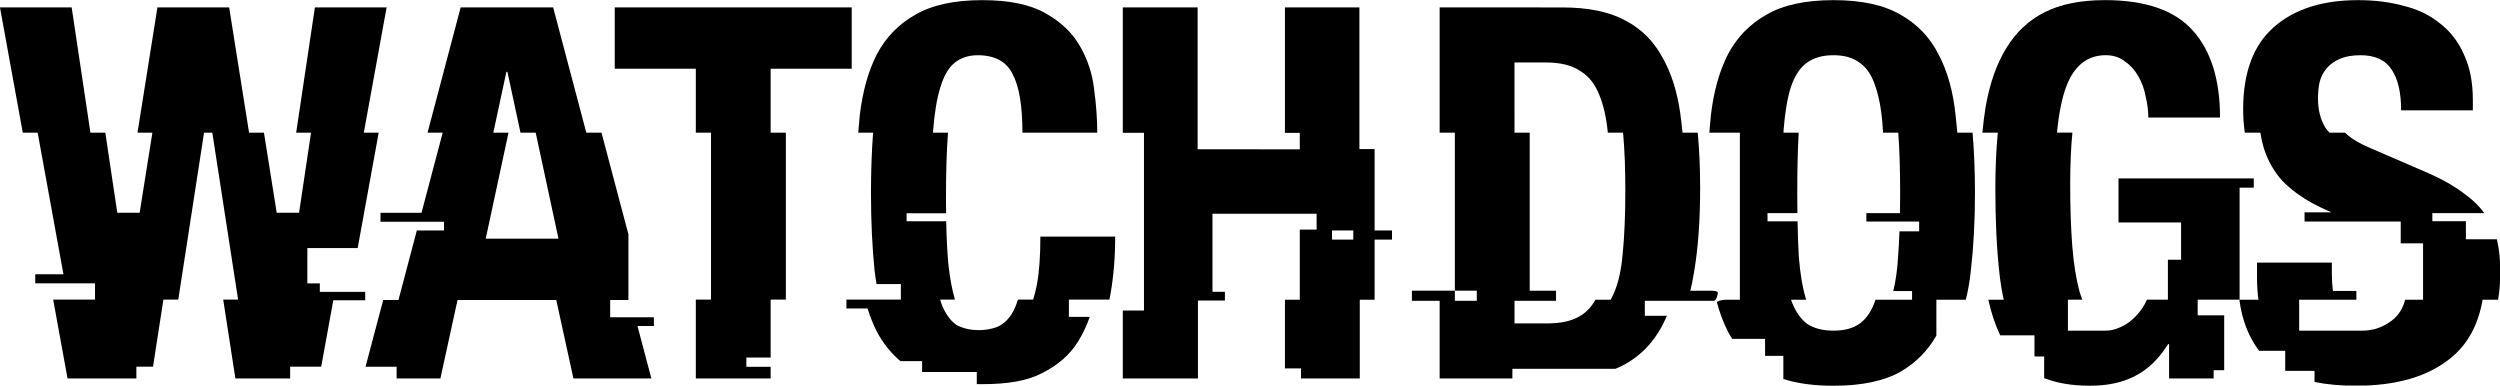 <?xml version="1.0" encoding="UTF-8" standalone="no"?>
<svg
   xmlns:dc="http://purl.org/dc/elements/1.1/"
   xmlns:cc="http://creativecommons.org/ns#"
   xmlns:rdf="http://www.w3.org/1999/02/22-rdf-syntax-ns#"
   xmlns:svg="http://www.w3.org/2000/svg"
   xmlns="http://www.w3.org/2000/svg"
   xmlns:sodipodi="http://sodipodi.sourceforge.net/DTD/sodipodi-0.dtd"
   xmlns:inkscape="http://www.inkscape.org/namespaces/inkscape"
   viewBox="0 0 1280 197.403"
   version="1.1"
   id="svg850"
   inkscape:version="1.0.1 (3bc2e813f5, 2020-09-07)"
   sodipodi:docname="Watch_Dogs_(2020).svg">
  <defs
     id="defs844" />
  <sodipodi:namedview
     id="base"
     pagecolor="#ffffff"
     bordercolor="#666666"
     borderopacity="1.0"
     inkscape:pageopacity="0.0"
     inkscape:pageshadow="2"
     inkscape:zoom="0.53984376"
     inkscape:cx="639.99999"
     inkscape:cy="98.701685"
     inkscape:document-units="mm"
     inkscape:current-layer="layer1"
     inkscape:document-rotation="0"
     showgrid="false"
     showguides="true"
     inkscape:guide-bbox="true"
     inkscape:window-width="1366"
     inkscape:window-height="706"
     inkscape:window-x="-8"
     inkscape:window-y="-8"
     inkscape:window-maximized="1"
     inkscape:object-paths="false"
     inkscape:snap-nodes="true"
     inkscape:snap-smooth-nodes="true"
     inkscape:snap-intersection-paths="false"
     inkscape:object-nodes="true" />
  <g
     inkscape:label="Layer 1"
     inkscape:groupmode="layer"
     id="layer1"
     transform="translate(-162.03,-200.919)">
    <g
       id="g1000"
       transform="matrix(3.428,0,0,3.428,263.146,-309.907)">
      <path
         id="path877"
         style="font-style:normal;font-variant:normal;font-weight:normal;font-stretch:normal;font-size:77.619px;line-height:1.25;font-family:'Helvetica Neue LT';-inkscape-font-specification:'Helvetica Neue LT';text-decoration:none;text-decoration-line:none;text-decoration-color:#000000;letter-spacing:-2.646px;word-spacing:0px;fill:#000000;stroke-width:2.911"
         d="m -29.501,150.123 3.406,18.706 h 2.223 l 3.851,21.152 h -4.213 v 1.349 h 8.93 v 2.43 h -6.251 l 2.145,11.783 h 10.281 v -1.762 h 2.488 l 1.548,-10.021 h 2.223 L 0.979,168.829 H 2.213 l 3.851,24.931 H 3.841 l 1.82,11.783 h 8.178 v -1.762 h 4.64 l 1.806,-9.92 h 4.765 v -1.257 H 18.271 V 191.34 H 16.409 v -5.275 h 7.517 l 3.138,-17.237 h -2.223 l 3.406,-18.706 H 17.536 l -2.798,18.706 h 2.222 l -1.789,11.961 H 11.83 L 9.927,168.829 h -2.223 L 4.729,150.123 H -5.983 l -2.976,18.706 h 2.222 l -1.903,11.961 h -3.34 l -1.79,-11.961 h -2.222 l -2.799,-18.706 z"
         sodipodi:nodetypes="ccccccccccccccccccccccccccccccccccccccccccccccccccc" />
      <path
         id="path879"
         style="font-style:normal;font-variant:normal;font-weight:normal;font-stretch:normal;font-size:77.619px;line-height:1.25;font-family:'Helvetica Neue LT';-inkscape-font-specification:'Helvetica Neue LT';text-decoration:none;text-decoration-line:none;text-decoration-color:#000000;letter-spacing:-2.646px;word-spacing:0px;fill:#000000;stroke-width:2.911"
         d="m 39.305,150.123 -4.945,18.706 h 2.263 l -3.164,11.967 h -6.128 v 1.336 h 5.775 3.708 v 1.31 H 32.76 l -2.744,10.381 h -2.278 l -2.638,9.963 h 4.641 v 1.758 h 6.537 l 2.562,-11.72 H 53.587 l 2.562,11.72 h 11.643 l -2.075,-7.837 h 2.451 v -1.301 h -6.531 v -2.582 h 2.726 v -9.804 L 60.342,168.829 h -2.269 l -4.951,-18.706 z m 6.831,9.625 h 0.155 l 1.952,9.081 h 2.269 l 3.404,15.835 H 43.049 l 3.404,-15.835 h -2.269 z" />
      <path
         id="path881"
         style="font-style:normal;font-variant:normal;font-weight:normal;font-stretch:normal;font-size:77.619px;line-height:1.25;font-family:'Helvetica Neue LT';-inkscape-font-specification:'Helvetica Neue LT';text-decoration:none;text-decoration-line:none;text-decoration-color:#000000;letter-spacing:-2.646px;word-spacing:0px;fill:#000000;stroke-width:2.911"
         d="m 62.32,150.123 v 9.159 h 12.109 v 9.547 h 2.27 v 24.931 h -2.27 v 11.783 h 11.177 v -1.74 h -3.627 v -1.383 h 3.627 v -8.66 h 2.27 v -24.931 h -2.27 v -9.547 h 12.109 v -9.159 z"
         sodipodi:nodetypes="ccccccccccccccccccccc" />
      <path
         id="path870"
         style="font-style:normal;font-variant:normal;font-weight:normal;font-stretch:normal;font-size:77.619px;line-height:1.25;font-family:'Helvetica Neue LT';-inkscape-font-specification:'Helvetica Neue LT';text-decoration:none;text-decoration-line:none;text-decoration-color:#000000;letter-spacing:-2.646px;word-spacing:0px;fill:#000000;stroke-width:2.911"
         d="m 117.234,149.036 c -4.191,0 -7.529,0.725 -10.013,2.174 -2.484,1.397 -4.398,3.363 -5.744,5.899 -1.294,2.536 -2.148,5.589 -2.562,9.159 -0.086,0.834 -0.161,1.689 -0.226,2.561 h 2.217 c -0.211,2.806 -0.317,5.806 -0.317,9.004 0,4.191 0.181,8.072 0.543,11.643 0.08,0.677 0.179,1.332 0.292,1.971 h 3.629 v 2.314 h -2.699 -2.65 -2.782 v 1.323 h 3.157 c 0.388,1.245 0.852,2.405 1.397,3.474 0.91,1.715 2.081,3.18 3.512,4.398 h 3.24 v 1.622 h 8.164 v 1.804 c 0.277,0.006 0.556,0.01 0.841,0.01 3.674,0 6.649,-0.463 8.926,-1.653 2.329,-1.19 4.114,-2.688 5.356,-4.706 0.711,-1.137 1.294,-2.369 1.754,-3.694 h -3.118 v -2.578 h 6.049 c 0.061,-0.287 0.119,-0.575 0.17,-0.869 0.466,-2.691 0.699,-5.537 0.699,-8.538 h -11.177 c 0,3.001 -0.181,5.433 -0.544,7.296 -0.155,0.776 -0.336,1.477 -0.538,2.111 h -2.27 c -0.27,0.845 -0.529,1.487 -0.884,2.079 -0.621,0.983 -1.371,1.656 -2.251,2.018 -0.828,0.31 -1.733,0.466 -2.717,0.466 -1.19,0 -2.251,-0.233 -3.182,-0.699 -0.88,-0.517 -1.63,-1.475 -2.251,-2.872 -0.128,-0.327 -0.223,-0.607 -0.338,-0.992 h 2.217 c -0.396,-1.321 -0.715,-2.979 -0.955,-4.983 -0.183,-1.832 -0.3,-4.074 -0.353,-6.71 h -5.917 v -1.202 h 5.901 c -0.009,-0.733 -0.018,-1.466 -0.018,-2.256 0,-3.859 0.1,-7.117 0.3,-9.78 h -2.243 c 0.004,-0.051 0.007,-0.105 0.011,-0.155 0.207,-2.743 0.569,-4.942 1.086,-6.598 0.517,-1.708 1.216,-2.924 2.096,-3.648 0.931,-0.776 2.096,-1.164 3.493,-1.164 2.536,0 4.269,0.932 5.201,2.795 0.983,1.811 1.474,4.734 1.474,8.771 h 11.177 c 0,-2.018 -0.155,-4.165 -0.466,-6.442 -0.259,-2.329 -0.957,-4.476 -2.095,-6.442 -1.138,-2.018 -2.872,-3.674 -5.201,-4.968 -2.277,-1.294 -5.407,-1.94 -9.392,-1.94 z"
         sodipodi:nodetypes="scccccscccccccccccccccsccccccccccccccscccccccccscccccsccccccs" />
      <path
         id="path885"
         style="font-style:normal;font-variant:normal;font-weight:normal;font-stretch:normal;font-size:77.619px;line-height:1.25;font-family:'Helvetica Neue LT';-inkscape-font-specification:'Helvetica Neue LT';text-decoration:none;text-decoration-line:none;text-decoration-color:#000000;letter-spacing:-2.646px;word-spacing:0px;fill:#000000;stroke-width:2.911"
         d="m 138.202,150.123 v 18.732 h 3.163 v 26.543 h -3.163 v 10.145 h 11.224 v -11.636 h 4.028 v -1.313 h -1.858 v -11.656 h 15.553 v 2.374 h -2.513 v 10.469 h -2.217 v 10.258 h 2.397 v 1.505 h 8.78 v -11.763 h 2.217 v -8.981 h 2.598 v -1.366 h -2.598 v -12.155 h -2.27 v -21.155 h -11.124 v 18.732 h 2.217 v 2.458 H 149.379 v -21.19 z m 31.25,33.31 h 3.178 v 1.366 h -3.178 z"
         sodipodi:nodetypes="cccccccccccccccccccccccccccccccccccccccccc" />
      <path
         id="path1434"
         style="font-style:normal;font-variant:normal;font-weight:normal;font-stretch:normal;font-size:77.619px;line-height:1.25;font-family:'Helvetica Neue LT';-inkscape-font-specification:'Helvetica Neue LT';text-decoration:none;text-decoration-line:none;text-decoration-color:#000000;letter-spacing:-2.646px;word-spacing:0px;fill:#000000;stroke-width:2.911"
         d="m 185.526,150.123 v 18.706 h 2.27 v 23.605 h 3.279 v 1.512 h -3.279 v -1.512 h -6.415 v 1.512 h 4.145 v 11.598 h 10.863 v -1.447 h 15.396 c 0.203,-0.084 0.403,-0.17 0.597,-0.26 2.432,-1.138 4.373,-2.872 5.822,-5.201 0.468,-0.753 0.888,-1.574 1.263,-2.457 h -3.297 v -2.232 h 10.337 c 0.443,-0.218 0.488,-0.799 0.585,-1.208 -0.155,-0.177 -0.154,-0.303 -1.07,-0.303 h -3.057 c 0.207,-0.842 0.388,-1.721 0.536,-2.647 0.621,-3.57 0.932,-7.814 0.932,-12.729 0,-2.945 -0.123,-5.686 -0.364,-8.228 h -2.27 c -0.094,-0.986 -0.204,-1.946 -0.334,-2.872 -0.466,-3.312 -1.371,-6.132 -2.717,-8.46 -1.294,-2.38 -3.13,-4.191 -5.511,-5.433 -2.38,-1.294 -5.511,-1.94 -9.392,-1.94 z m 11.178,8.227 h 4.735 c 2.122,0 3.803,0.414 5.045,1.242 1.294,0.776 2.251,1.967 2.872,3.571 0.643,1.533 1.07,3.424 1.288,5.666 h 2.27 c 0.01,0.104 0.022,0.205 0.032,0.311 0.207,2.329 0.311,5.071 0.311,8.228 0,3.777 -0.129,6.934 -0.388,9.469 -0.207,2.536 -0.673,4.58 -1.397,6.132 -0.125,0.287 -0.262,0.555 -0.406,0.812 h -2.27 c -0.634,1.132 -1.453,1.978 -2.465,2.526 -1.19,0.673 -2.742,1.009 -4.657,1.009 h -4.968 v -3.37 h 6.202 v -1.512 h -3.932 V 168.829 h -2.27 z"
         sodipodi:nodetypes="cccccccccccccccsscccccsccsccsccsccscccccscccccscccccccc" />
      <path
         id="path889"
         style="font-style:normal;font-variant:normal;font-weight:normal;font-stretch:normal;font-size:77.619px;line-height:1.25;font-family:'Helvetica Neue LT';-inkscape-font-specification:'Helvetica Neue LT';text-decoration:none;text-decoration-line:none;text-decoration-color:#000000;letter-spacing:-2.646px;word-spacing:0px;fill:#000000;stroke-width:2.911"
         d="m 244.35,149.036 c -4.191,0 -7.53,0.725 -10.013,2.174 -2.484,1.397 -4.398,3.363 -5.744,5.899 -1.294,2.536 -2.147,5.589 -2.561,9.159 -0.086,0.834 -0.161,1.689 -0.226,2.561 h 4.56 v 24.951 h -1.947 c -0.547,0 -1.143,0.1 -1.504,0.337 0.437,1.616 0.994,3.099 1.678,4.44 0.196,0.37 0.406,0.726 0.626,1.073 h 4.912 v 2.533 h 2.73 v 3.458 c 2.086,0.672 4.582,1.009 7.489,1.009 4.191,0 7.529,-0.698 10.013,-2.095 2.292,-1.337 4.076,-3.138 5.355,-5.401 v -5.353 h 4.392 c 0.343,-1.342 0.593,-2.777 0.75,-4.305 0.414,-3.57 0.621,-7.451 0.621,-11.643 0,-3.198 -0.121,-6.198 -0.362,-9.004 h -2.27 c -0.075,-0.872 -0.161,-1.727 -0.259,-2.561 -0.362,-3.57 -1.216,-6.624 -2.562,-9.159 -1.294,-2.536 -3.182,-4.502 -5.666,-5.899 -2.484,-1.449 -5.821,-2.174 -10.013,-2.174 z m 0,8.227 c 1.656,0 2.975,0.388 3.958,1.164 1.035,0.724 1.811,1.915 2.329,3.571 0.569,1.656 0.932,3.777 1.087,6.364 0.012,0.147 0.02,0.315 0.031,0.466 h 2.27 c 0.184,2.501 0.28,5.49 0.28,9.004 0,1.052 -0.011,2.05 -0.027,3.016 h -5.018 v 1.256 h 7.882 v 1.467 h -2.938 c -0.05,1.374 -0.118,2.65 -0.209,3.808 -0.118,1.974 -0.358,3.674 -0.718,5.106 h 2.809 v 1.294 h -5.46 c -0.517,1.586 -1.289,2.765 -2.316,3.535 -0.983,0.724 -2.303,1.087 -3.958,1.087 -1.656,0 -3.002,-0.362 -4.036,-1.087 -0.976,-0.77 -1.747,-1.95 -2.315,-3.535 h 2.27 c -0.004,-0.012 -0.009,-0.023 -0.013,-0.036 -0.517,-1.656 -0.88,-3.777 -1.087,-6.364 -0.092,-1.568 -0.154,-3.351 -0.191,-5.302 h -4.487 v -1.229 h 4.465 c -0.012,-0.966 -0.02,-1.963 -0.02,-3.016 0,-3.514 0.072,-6.503 0.21,-9.004 h -2.27 c 0.008,-0.151 0.014,-0.319 0.023,-0.466 0.207,-2.587 0.569,-4.709 1.087,-6.364 0.569,-1.656 1.345,-2.846 2.329,-3.571 1.035,-0.776 2.381,-1.164 4.036,-1.164 z"
         sodipodi:nodetypes="sccccccscccccccscccccscccccsscccccsccccccccccccscccccccccscccccss" />
      <path
         id="path891"
         style="font-style:normal;font-variant:normal;font-weight:normal;font-stretch:normal;font-size:77.619px;line-height:1.25;font-family:'Helvetica Neue LT';-inkscape-font-specification:'Helvetica Neue LT';text-decoration:none;text-decoration-line:none;text-decoration-color:#000000;letter-spacing:-2.646px;word-spacing:0px;fill:#000000;stroke-width:2.911"
         d="m 284.851,149.036 c -3.57,0 -6.546,0.595 -8.926,1.785 -2.38,1.19 -4.295,2.975 -5.744,5.355 -1.449,2.329 -2.484,5.252 -3.105,8.771 -0.198,1.223 -0.359,2.52 -0.488,3.881 h 2.302 c -0.242,2.554 -0.366,5.345 -0.366,8.383 0,4.812 0.207,9.056 0.621,12.73 0.155,1.36 0.366,2.639 0.63,3.839 h -2.302 c 0.441,1.995 1.032,3.769 1.776,5.32 h 5.12 v 3.154 h 1.446 v 3.238 c 1.909,0.757 4.196,1.137 6.862,1.137 2.639,0 4.89,-0.492 6.753,-1.475 1.915,-0.983 3.545,-2.561 4.89,-4.735 h 0.155 v 5.123 h 6.652 v -1.232 h 1.576 v -8.194 h -3.961 v -2.336 h 6.263 v -16.732 h 2.117 v -1.389 h -20.202 v 6.588 h 9.344 v 5.566 h -1.969 v 5.967 h -3.122 c -0.446,0.967 -1,1.785 -1.664,2.448 -0.673,0.724 -1.423,1.268 -2.251,1.63 -0.776,0.362 -1.5,0.544 -2.173,0.544 h -5.721 v -4.622 h 2.155 c -0.15,-0.38 -0.291,-0.778 -0.42,-1.2 -0.517,-1.915 -0.88,-4.191 -1.087,-6.83 -0.207,-2.691 -0.311,-5.718 -0.311,-9.082 0,-2.977 0.111,-5.588 0.33,-7.84 h -2.302 c 0.292,-2.994 0.776,-5.35 1.455,-7.063 1.19,-3.001 3.131,-4.502 5.821,-4.502 1.138,0 2.096,0.311 2.872,0.932 0.828,0.569 1.501,1.32 2.018,2.251 0.517,0.88 0.88,1.889 1.087,3.027 0.259,1.087 0.388,2.122 0.388,3.105 h 10.711 c 0,-5.64 -1.346,-9.961 -4.036,-12.963 -2.691,-3.053 -7.089,-4.58 -13.195,-4.58 z" />
      <path
         id="path893"
         style="font-style:normal;font-variant:normal;font-weight:normal;font-stretch:normal;font-size:77.619px;line-height:1.25;font-family:'Helvetica Neue LT';-inkscape-font-specification:'Helvetica Neue LT';text-decoration:none;text-decoration-line:none;text-decoration-color:#000000;letter-spacing:-2.646px;word-spacing:0px;fill:#000000;stroke-width:2.911"
         d="m 322.689,149.036 c -5.33,0 -9.521,1.345 -12.574,4.036 -3.053,2.691 -4.58,6.779 -4.58,12.264 0,1.242 0.088,2.405 0.257,3.493 h 2.317 c 0.141,0.906 0.338,1.762 0.596,2.562 0.569,1.708 1.449,3.234 2.639,4.58 1.242,1.294 2.768,2.432 4.58,3.415 0.858,0.466 1.793,0.913 2.801,1.344 h -4.017 v 1.373 h 14.363 v 3.261 h 3.336 v 8.417 h -2.677 c -0.317,1.25 -0.929,2.248 -1.841,2.992 -1.345,1.087 -2.871,1.63 -4.579,1.63 h -9.408 v -4.622 h 8.543 v -1.311 h -3.504 c -0.105,-0.816 -0.158,-1.685 -0.158,-2.606 v -1.63 h -11.177 v 2.251 c 0,1.158 0.072,2.254 0.21,3.295 h -2.847 c 0.401,3.04 1.387,5.584 2.958,7.634 h 3.89 v 2.999 h 4.379 v 1.658 c 1.825,0.37 3.884,0.558 6.183,0.558 6.054,0 10.763,-1.371 14.127,-4.114 2.549,-2.047 4.146,-4.959 4.792,-8.735 h 2.317 c 0.22,-1.283 0.33,-2.666 0.33,-4.149 0,-1.708 -0.155,-3.26 -0.466,-4.657 -0.017,-0.076 -0.038,-0.151 -0.056,-0.226 h -4.619 v -2.699 h -5.01 v -1.205 h 5.01 2.742 c -0.757,-1.063 -1.766,-2.041 -3.034,-2.934 -1.345,-1.035 -3.053,-2.018 -5.123,-2.95 l -8.616,-3.725 c -1.831,-0.756 -3.17,-1.558 -4.021,-2.407 h -2.317 c -0.255,-0.255 -0.469,-0.513 -0.636,-0.776 -0.724,-1.19 -1.087,-2.639 -1.087,-4.346 0,-0.828 0.078,-1.63 0.233,-2.406 0.207,-0.776 0.544,-1.449 1.009,-2.018 0.517,-0.621 1.19,-1.113 2.018,-1.475 0.828,-0.362 1.863,-0.544 3.105,-0.544 2.173,0 3.726,0.725 4.657,2.174 0.931,1.397 1.397,3.415 1.397,6.054 h 10.711 v -1.552 c 0,-2.639 -0.44,-4.89 -1.32,-6.753 -0.828,-1.915 -2.018,-3.467 -3.57,-4.657 -1.501,-1.242 -3.312,-2.122 -5.433,-2.639 -2.07,-0.569 -4.347,-0.854 -6.831,-0.854 z" />
    </g>
  </g>
</svg>
